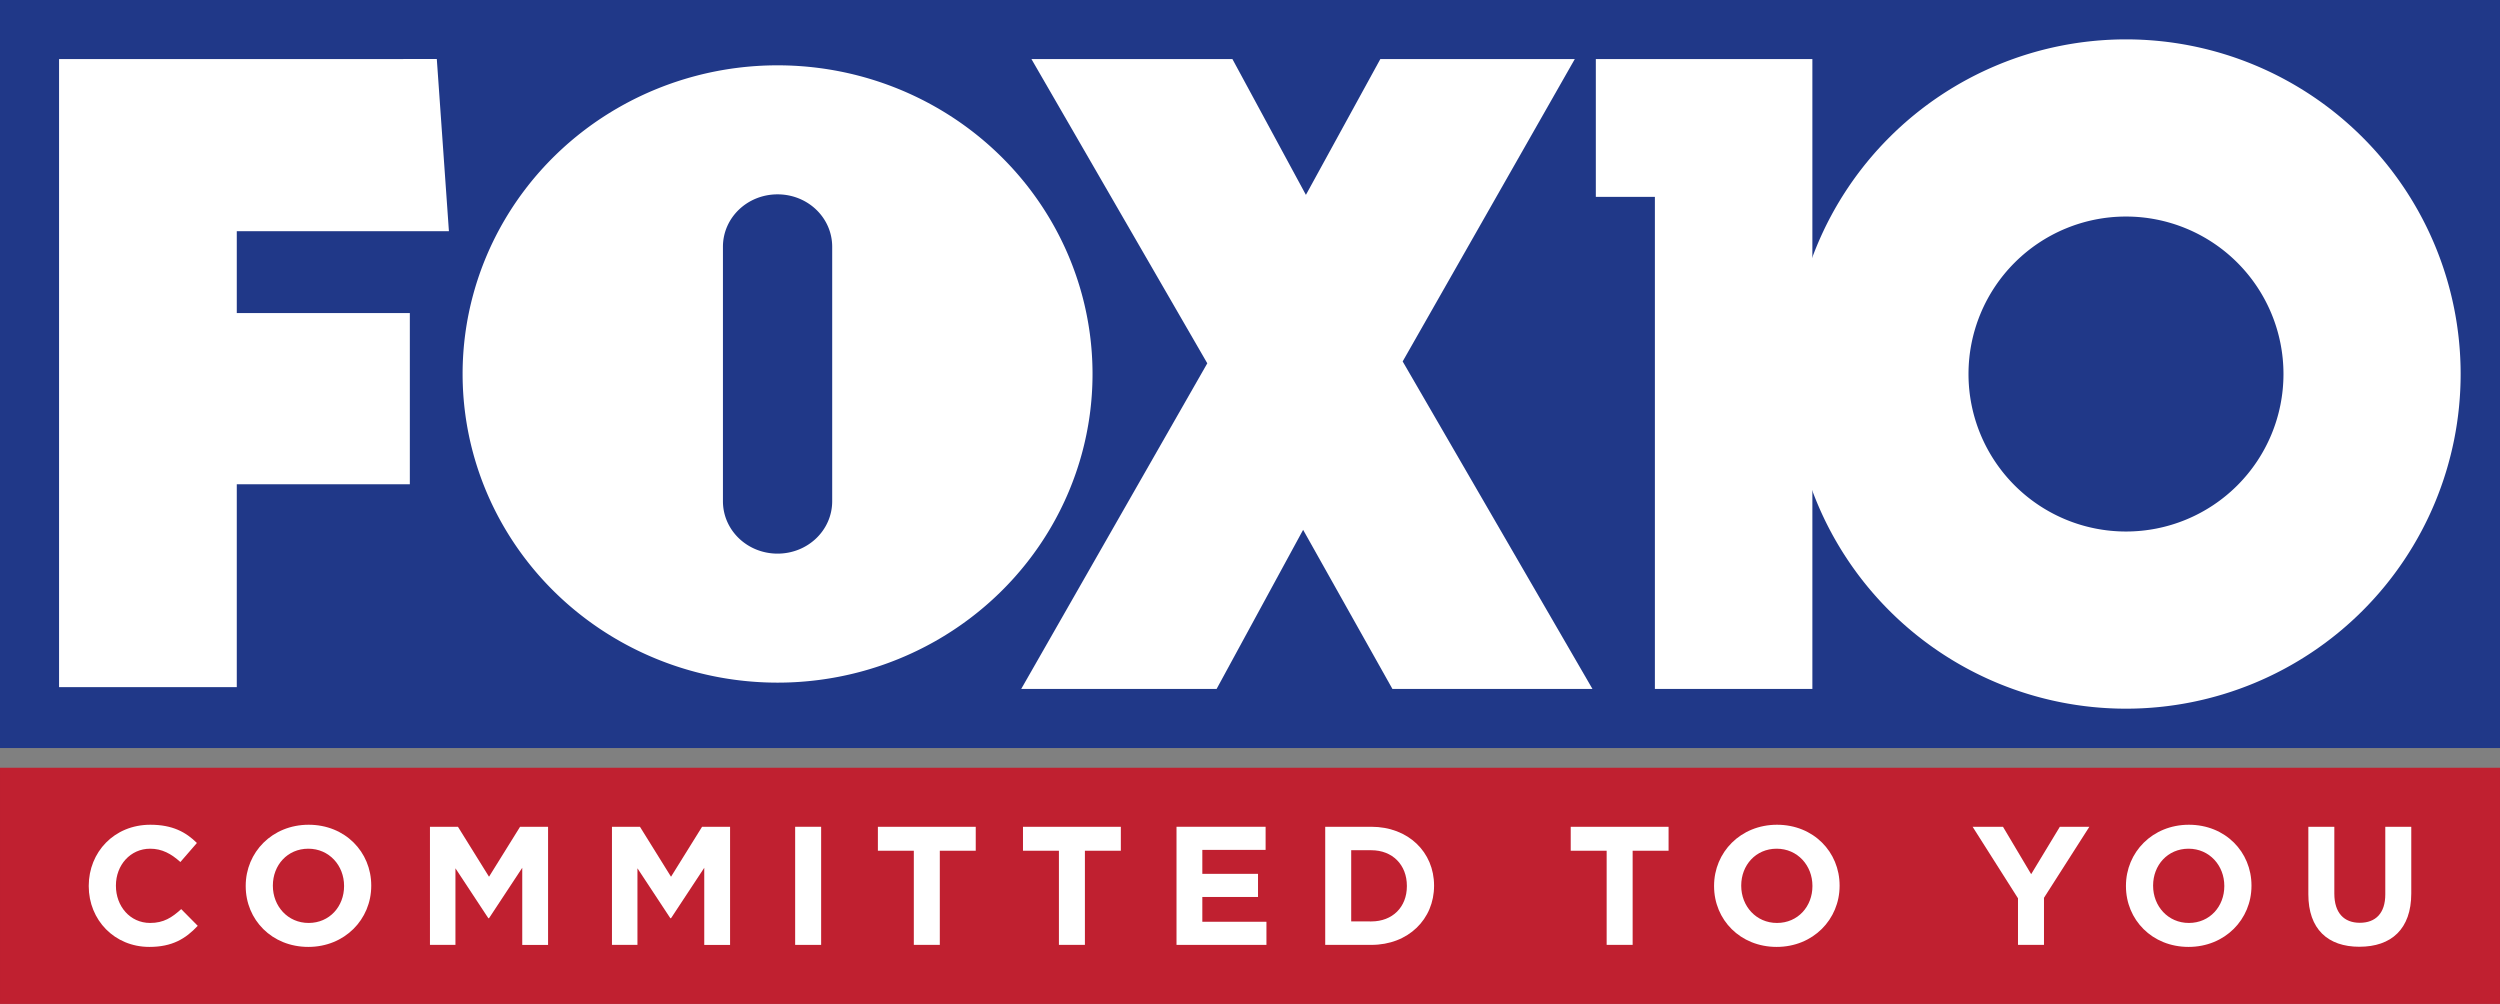 <?xml version="1.0" encoding="UTF-8" standalone="no"?>
<!-- Created with Inkscape (http://www.inkscape.org/) -->

<svg
   xmlns:dc="http://purl.org/dc/elements/1.1/"
   xmlns:cc="http://creativecommons.org/ns#"
   xmlns:rdf="http://www.w3.org/1999/02/22-rdf-syntax-ns#"
   xmlns:svg="http://www.w3.org/2000/svg"
   xmlns="http://www.w3.org/2000/svg"
   xmlns:sodipodi="http://sodipodi.sourceforge.net/DTD/sodipodi-0.dtd"
   xmlns:inkscape="http://www.inkscape.org/namespaces/inkscape"
   width="508"
   height="204"
   viewBox="0 0 134.408 53.975"
   version="1.1"
   id="svg1248"
   inkscape:version="0.92.3 (2405546, 2018-03-11)"
   sodipodi:docname="WALA.svg">
  <rect x="0" y="0" width="134.408" height="53.975" fill="#808080" stroke="none"/>
  <defs
     id="defs1242" />
  <sodipodi:namedview
     id="base"
     pagecolor="#ffffff"
     bordercolor="#666666"
     borderopacity="1.0"
     inkscape:pageopacity="0.0"
     inkscape:pageshadow="2"
     inkscape:zoom="1"
     inkscape:cx="270.43363"
     inkscape:cy="147.35952"
     inkscape:document-units="px"
     inkscape:current-layer="layer1"
     showgrid="true"
     inkscape:snap-smooth-nodes="true"
     inkscape:snap-text-baseline="true"
     inkscape:snap-center="true"
     inkscape:snap-grids="true"
     units="px"
     inkscape:window-width="1366"
     inkscape:window-height="701"
     inkscape:window-x="0"
     inkscape:window-y="0"
     inkscape:window-maximized="1"
     inkscape:measure-start="0,0"
     inkscape:measure-end="0,0"
     showguides="true"
     inkscape:snap-global="false"
     inkscape:snap-intersection-paths="false"
     fit-margin-top="0"
     fit-margin-left="0"
     fit-margin-right="0"
     fit-margin-bottom="0"
     inkscape:lockguides="false"
     inkscape:snap-object-midpoints="true"
     inkscape:object-paths="false">
    <inkscape:grid
       type="xygrid"
       id="grid1038" />
  </sodipodi:namedview>
  <g
     inkscape:label="レイヤー 1"
     inkscape:groupmode="layer"
     id="layer1"
     transform="translate(-198.968,578.508)">
    <rect
       y="-578.508"
       x="198.968"
       height="40.217"
       width="134.408"
       id="rect962"
       style="fill:#203888;fill-opacity:1;stroke:none;stroke-width:0.529;stroke-linecap:square;stroke-linejoin:miter;stroke-miterlimit:10;stroke-dasharray:none;stroke-opacity:1" />
    <path
       style="fill:#ffffff;fill-opacity:1;stroke-width:0.467"
       d="m 202.143,-575.333 v 33.766 h 9.555 V -552.472 h 9.304 v -9.205 h -9.304 v -4.402 h 11.405 l -0.651,-9.255 z"
       id="path985"
       inkscape:connector-curvature="0" />
    <path
       style="fill:#ffffff;fill-opacity:1;stroke-width:0.467"
       d="m 254.421,-575.333 9.455,16.358 -10.005,17.508 h 10.505 l 4.652,-8.555 4.802,8.555 h 10.755 l -10.205,-17.609 9.255,-16.258 h -10.455 l -4.002,7.303 -3.952,-7.303 z"
       id="path983"
       inkscape:connector-curvature="0" />
    <path
       style="fill:#ffffff;fill-opacity:1;stroke-width:0.467"
       d="m 240.773,-574.996 a 16.933,16.594 0 0 0 -16.934,16.595 16.933,16.594 0 0 0 16.934,16.594 16.933,16.594 0 0 0 16.933,-16.594 16.933,16.594 0 0 0 -16.933,-16.595 z m -5.4e-4,6.937 c 1.627,0 2.937,1.257 2.937,2.819 v 13.678 c 0,1.562 -1.31,2.819 -2.937,2.819 -1.627,0 -2.937,-1.257 -2.937,-2.819 v -13.678 c 0,-1.562 1.309,-2.819 2.937,-2.819 z"
       id="path981"
       inkscape:connector-curvature="0" />
    <path
       style="fill:#ffffff;fill-opacity:1;stroke:none;stroke-width:0.529;stroke-linecap:square;stroke-linejoin:miter;stroke-miterlimit:10;stroke-dasharray:none;stroke-opacity:1"
       d="m 284.765,-575.333 v 7.408 h 3.175 v 26.458 h 8.467 v -33.867 z"
       id="rect968"
       inkscape:connector-curvature="0"
       sodipodi:nodetypes="ccccccc" />
    <path
       style="fill:#ffffff;fill-opacity:1;stroke:none;stroke-width:0.529;stroke-linecap:square;stroke-linejoin:miter;stroke-miterlimit:10;stroke-dasharray:none;stroke-opacity:1"
       d="m 313.268,-576.391 a 17.992,17.992 0 0 0 -17.992,17.992 17.992,17.992 0 0 0 17.992,17.992 17.992,17.992 0 0 0 17.992,-17.992 17.992,17.992 0 0 0 -17.992,-17.992 z m 0,9.525 a 8.467,8.467 0 0 1 8.467,8.467 8.467,8.467 0 0 1 -8.467,8.467 8.467,8.467 0 0 1 -8.467,-8.467 8.467,8.467 0 0 1 8.467,-8.467 z"
       id="path973"
       inkscape:connector-curvature="0" />
    <rect
       style="fill:#c02030;fill-opacity:1;stroke:none;stroke-width:0.529;stroke-linecap:square;stroke-linejoin:miter;stroke-miterlimit:10;stroke-dasharray:none;stroke-opacity:1"
       id="rect990"
       width="134.408"
       height="12.7"
       x="198.968"
       y="-537.233" />
    <g
       aria-label="COMMITTED TO YOU"
       style="font-style:normal;font-weight:normal;font-size:9.071px;line-height:1.25;font-family:sans-serif;letter-spacing:0px;word-spacing:0px;fill:#ffffff;fill-opacity:1;stroke:none;stroke-width:0.265"
       id="text1005">
      <path
         d="m 206.996,-527.599 c 1.225,0 1.95,-0.435 2.603,-1.134 l -0.889,-0.898 c -0.499,0.454 -0.943,0.744 -1.669,0.744 -1.089,0 -1.841,-0.907 -1.841,-1.996 v -0.018 c 0,-1.089 0.771,-1.978 1.841,-1.978 0.635,0 1.134,0.272 1.624,0.717 l 0.889,-1.025 c -0.59,-0.581 -1.306,-0.98 -2.504,-0.98 -1.95,0 -3.311,1.479 -3.311,3.284 v 0.018 c 0,1.823 1.388,3.266 3.257,3.266 z"
         style="font-style:normal;font-variant:normal;font-weight:bold;font-stretch:normal;font-family:Gotham;-inkscape-font-specification:'Gotham Bold';letter-spacing:1.918px;fill:#ffffff;fill-opacity:1;stroke-width:0.265"
         id="path1009"
         inkscape:connector-curvature="0" />
      <path
         d="m 215.543,-527.599 c 1.959,0 3.384,-1.479 3.384,-3.284 v -0.018 c 0,-1.805 -1.406,-3.266 -3.365,-3.266 -1.959,0 -3.384,1.479 -3.384,3.284 v 0.018 c 0,1.805 1.406,3.266 3.365,3.266 z m 0.018,-1.288 c -1.125,0 -1.923,-0.907 -1.923,-1.996 v -0.018 c 0,-1.089 0.78,-1.978 1.905,-1.978 1.125,0 1.923,0.907 1.923,1.996 v 0.018 c 0,1.089 -0.78,1.978 -1.905,1.978 z"
         style="font-style:normal;font-variant:normal;font-weight:bold;font-stretch:normal;font-family:Gotham;-inkscape-font-specification:'Gotham Bold';letter-spacing:1.918px;fill:#ffffff;fill-opacity:1;stroke-width:0.265"
         id="path1011"
         inkscape:connector-curvature="0" />
      <path
         d="m 222.084,-527.708 h 1.37 v -4.118 l 1.769,2.685 h 0.036 l 1.787,-2.712 v 4.146 h 1.388 v -6.35 h -1.506 l -1.669,2.685 -1.669,-2.685 h -1.506 z"
         style="font-style:normal;font-variant:normal;font-weight:bold;font-stretch:normal;font-family:Gotham;-inkscape-font-specification:'Gotham Bold';letter-spacing:1.918px;fill:#ffffff;fill-opacity:1;stroke-width:0.265"
         id="path1013"
         inkscape:connector-curvature="0" />
      <path
         d="m 231.869,-527.708 h 1.37 v -4.118 l 1.769,2.685 h 0.036 l 1.787,-2.712 v 4.146 h 1.388 v -6.35 h -1.506 l -1.669,2.685 -1.669,-2.685 h -1.506 z"
         style="font-style:normal;font-variant:normal;font-weight:bold;font-stretch:normal;font-family:Gotham;-inkscape-font-specification:'Gotham Bold';letter-spacing:1.918px;fill:#ffffff;fill-opacity:1;stroke-width:0.265"
         id="path1015"
         inkscape:connector-curvature="0" />
      <path
         d="m 241.718,-527.708 h 1.397 v -6.35 h -1.397 z"
         style="font-style:normal;font-variant:normal;font-weight:bold;font-stretch:normal;font-family:Gotham;-inkscape-font-specification:'Gotham Bold';letter-spacing:1.918px;fill:#ffffff;fill-opacity:1;stroke-width:0.265"
         id="path1017"
         inkscape:connector-curvature="0" />
      <path
         d="m 248.098,-527.708 h 1.397 v -5.062 h 1.932 v -1.288 h -5.261 v 1.288 h 1.932 z"
         style="font-style:normal;font-variant:normal;font-weight:bold;font-stretch:normal;font-family:Gotham;-inkscape-font-specification:'Gotham Bold';letter-spacing:1.918px;fill:#ffffff;fill-opacity:1;stroke-width:0.265"
         id="path1019"
         inkscape:connector-curvature="0" />
      <path
         d="m 255.899,-527.708 h 1.397 v -5.062 h 1.932 v -1.288 h -5.261 v 1.288 h 1.932 z"
         style="font-style:normal;font-variant:normal;font-weight:bold;font-stretch:normal;font-family:Gotham;-inkscape-font-specification:'Gotham Bold';letter-spacing:1.918px;fill:#ffffff;fill-opacity:1;stroke-width:0.265"
         id="path1021"
         inkscape:connector-curvature="0" />
      <path
         d="m 262.221,-527.708 h 4.835 v -1.243 h -3.447 v -1.333 h 2.994 v -1.243 h -2.994 v -1.288 h 3.402 v -1.243 h -4.79 z"
         style="font-style:normal;font-variant:normal;font-weight:bold;font-stretch:normal;font-family:Gotham;-inkscape-font-specification:'Gotham Bold';letter-spacing:1.918px;fill:#ffffff;fill-opacity:1;stroke-width:0.265"
         id="path1023"
         inkscape:connector-curvature="0" />
      <path
         d="m 270.216,-527.708 h 2.477 c 1.996,0 3.375,-1.388 3.375,-3.175 v -0.018 c 0,-1.787 -1.379,-3.157 -3.375,-3.157 h -2.477 z m 1.397,-1.261 v -3.828 h 1.079 c 1.143,0 1.914,0.789 1.914,1.914 v 0.018 c 0,1.125 -0.771,1.896 -1.914,1.896 z"
         style="font-style:normal;font-variant:normal;font-weight:bold;font-stretch:normal;font-family:Gotham;-inkscape-font-specification:'Gotham Bold';letter-spacing:1.918px;fill:#ffffff;fill-opacity:1;stroke-width:0.265"
         id="path1025"
         inkscape:connector-curvature="0" />
      <path
         d="m 285.347,-527.708 h 1.397 v -5.062 h 1.932 v -1.288 h -5.261 v 1.288 h 1.932 z"
         style="font-style:normal;font-variant:normal;font-weight:bold;font-stretch:normal;font-family:Gotham;-inkscape-font-specification:'Gotham Bold';letter-spacing:1.918px;fill:#ffffff;fill-opacity:1;stroke-width:0.265"
         id="path1027"
         inkscape:connector-curvature="0" />
      <path
         d="m 294.487,-527.599 c 1.959,0 3.384,-1.479 3.384,-3.284 v -0.018 c 0,-1.805 -1.406,-3.266 -3.365,-3.266 -1.959,0 -3.384,1.479 -3.384,3.284 v 0.018 c 0,1.805 1.406,3.266 3.365,3.266 z m 0.018,-1.288 c -1.125,0 -1.923,-0.907 -1.923,-1.996 v -0.018 c 0,-1.089 0.78,-1.978 1.905,-1.978 1.125,0 1.923,0.907 1.923,1.996 v 0.018 c 0,1.089 -0.78,1.978 -1.905,1.978 z"
         style="font-style:normal;font-variant:normal;font-weight:bold;font-stretch:normal;font-family:Gotham;-inkscape-font-specification:'Gotham Bold';letter-spacing:1.918px;fill:#ffffff;fill-opacity:1;stroke-width:0.265"
         id="path1029"
         inkscape:connector-curvature="0" />
      <path
         d="m 307.462,-527.708 h 1.397 v -2.531 l 2.44,-3.819 h -1.587 l -1.542,2.549 -1.515,-2.549 h -1.633 l 2.44,3.846 z"
         style="font-style:normal;font-variant:normal;font-weight:bold;font-stretch:normal;font-family:Gotham;-inkscape-font-specification:'Gotham Bold';letter-spacing:1.918px;fill:#ffffff;fill-opacity:1;stroke-width:0.265"
         id="path1031"
         inkscape:connector-curvature="0" />
      <path
         d="m 316.631,-527.599 c 1.959,0 3.384,-1.479 3.384,-3.284 v -0.018 c 0,-1.805 -1.406,-3.266 -3.365,-3.266 -1.959,0 -3.384,1.479 -3.384,3.284 v 0.018 c 0,1.805 1.406,3.266 3.365,3.266 z m 0.018,-1.288 c -1.125,0 -1.923,-0.907 -1.923,-1.996 v -0.018 c 0,-1.089 0.78,-1.978 1.905,-1.978 1.125,0 1.923,0.907 1.923,1.996 v 0.018 c 0,1.089 -0.78,1.978 -1.905,1.978 z"
         style="font-style:normal;font-variant:normal;font-weight:bold;font-stretch:normal;font-family:Gotham;-inkscape-font-specification:'Gotham Bold';letter-spacing:1.918px;fill:#ffffff;fill-opacity:1;stroke-width:0.265"
         id="path1033"
         inkscape:connector-curvature="0" />
      <path
         d="m 325.821,-527.608 c 1.705,0 2.785,-0.943 2.785,-2.867 v -3.583 h -1.397 v 3.638 c 0,1.007 -0.517,1.524 -1.37,1.524 -0.853,0 -1.37,-0.535 -1.37,-1.569 v -3.592 h -1.397 v 3.629 c 0,1.869 1.043,2.821 2.749,2.821 z"
         style="font-style:normal;font-variant:normal;font-weight:bold;font-stretch:normal;font-family:Gotham;-inkscape-font-specification:'Gotham Bold';letter-spacing:1.918px;fill:#ffffff;fill-opacity:1;stroke-width:0.265"
         id="path1035"
         inkscape:connector-curvature="0" />
    </g>
  </g>
</svg>
